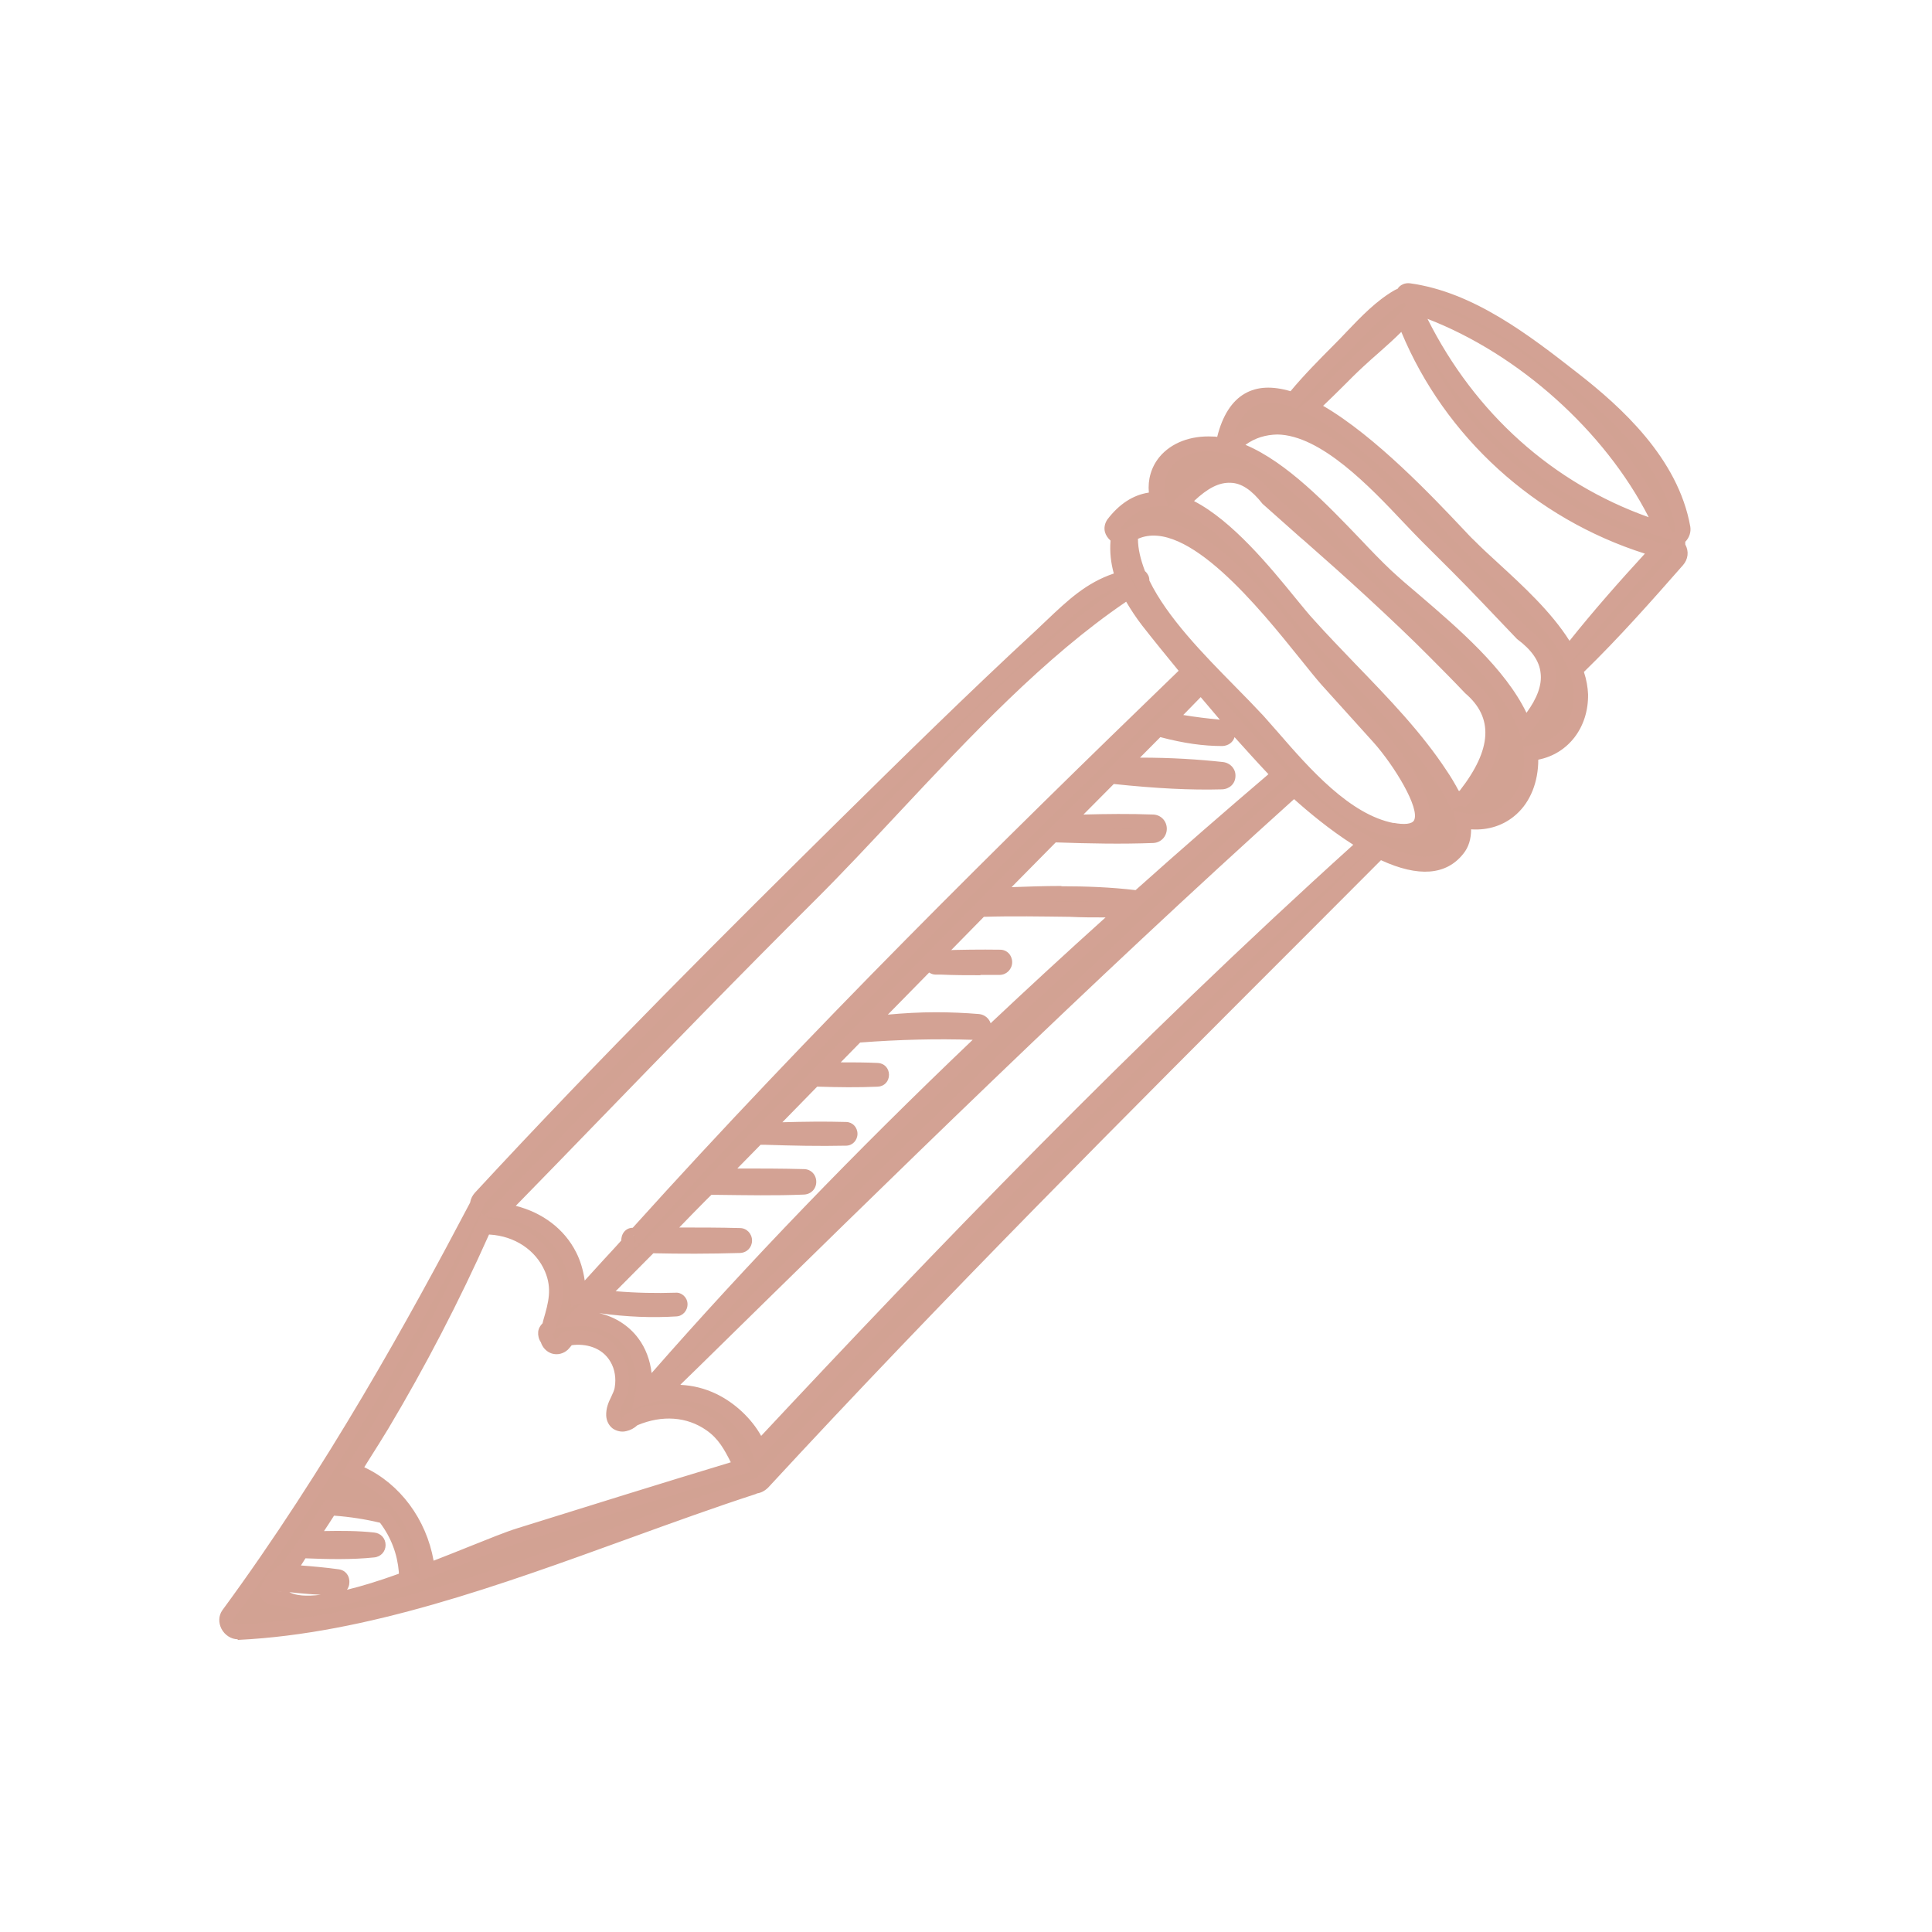 <svg xmlns="http://www.w3.org/2000/svg" fill="none" viewBox="0 0 48 48" height="48" width="48">
<path fill="#D2A293" d="M41.812 13.115C41.541 11.568 40.289 10.353 39.103 9.432C37.903 8.497 36.535 7.429 35.005 7.222C34.91 7.208 34.859 7.274 34.851 7.348C34.815 7.348 34.771 7.348 34.734 7.377C34.193 7.694 33.746 8.231 33.3 8.673C32.897 9.078 32.487 9.491 32.129 9.933C31.309 9.646 30.636 9.844 30.394 11.038C30.394 11.045 30.394 11.06 30.394 11.067C30.306 11.052 30.218 11.038 30.123 11.03C29.194 10.971 28.557 11.612 28.762 12.4C28.374 12.4 28.001 12.577 27.664 13.019C27.576 13.137 27.664 13.284 27.789 13.336C27.738 13.719 27.789 14.05 27.906 14.367C27.049 14.595 26.581 15.125 25.878 15.781C24.224 17.32 22.607 18.904 20.997 20.495C17.923 23.522 14.864 26.586 11.936 29.76C11.885 29.812 11.863 29.878 11.863 29.937C10.004 33.472 8.043 36.897 5.679 40.116C5.554 40.292 5.723 40.557 5.92 40.543C10.15 40.337 14.717 38.23 18.721 36.934C18.735 36.934 18.743 36.919 18.75 36.919C18.823 36.919 18.889 36.89 18.955 36.823C23.917 31.447 29.106 26.32 34.281 21.143C35.042 21.518 35.781 21.644 36.213 21.099C36.374 20.892 36.396 20.642 36.344 20.392C37.391 20.59 38.123 19.802 38.035 18.712C38.767 18.646 39.294 18.042 39.272 17.247C39.272 17.033 39.213 16.827 39.14 16.62C39.155 16.613 39.177 16.62 39.191 16.598C40.062 15.751 40.882 14.831 41.68 13.925C41.782 13.807 41.76 13.667 41.68 13.571C41.702 13.512 41.702 13.446 41.68 13.387C41.768 13.336 41.841 13.232 41.819 13.122L41.812 13.115ZM20.111 22.24C22.585 19.773 25.117 16.613 28.045 14.676C28.169 14.919 28.323 15.162 28.521 15.42C28.865 15.869 29.23 16.311 29.596 16.76C29.531 16.746 29.45 16.753 29.384 16.819C24.744 21.312 20.133 25.879 15.8 30.688C15.779 30.688 15.757 30.688 15.727 30.688C15.618 30.688 15.588 30.799 15.625 30.88C15.237 31.314 14.827 31.741 14.447 32.183C14.447 32.183 14.447 32.183 14.439 32.183C14.41 32.183 14.388 32.183 14.366 32.198C14.359 31.844 14.278 31.491 14.139 31.211C13.803 30.548 13.144 30.172 12.427 30.091C14.981 27.47 17.506 24.833 20.097 22.247L20.111 22.24ZM16.013 34.724C16.013 34.724 15.991 34.724 15.976 34.732C15.998 34.643 16.006 34.547 16.013 34.467C16.042 34.076 15.94 33.671 15.713 33.362C15.391 32.927 14.856 32.721 14.344 32.765C14.461 32.647 14.578 32.529 14.695 32.412C15.391 32.515 16.086 32.566 16.796 32.522C16.942 32.515 16.942 32.286 16.796 32.294C16.159 32.316 15.53 32.286 14.893 32.22C15.318 31.8 15.735 31.373 16.159 30.953C16.898 30.961 17.638 30.968 18.377 30.946C18.538 30.946 18.538 30.703 18.377 30.695C17.725 30.673 17.081 30.673 16.43 30.681C16.818 30.29 17.206 29.893 17.594 29.495C18.384 29.502 19.167 29.517 19.958 29.495C20.126 29.495 20.126 29.23 19.958 29.23C19.262 29.208 18.567 29.215 17.872 29.222C18.194 28.898 18.501 28.574 18.823 28.25C19.555 28.272 20.287 28.294 21.012 28.28C21.158 28.28 21.158 28.059 21.012 28.059C20.338 28.044 19.665 28.059 18.991 28.081C19.423 27.646 19.848 27.212 20.272 26.777C20.287 26.799 20.316 26.821 20.353 26.821C20.836 26.836 21.319 26.843 21.802 26.821C21.941 26.821 21.941 26.608 21.802 26.6C21.348 26.578 20.894 26.586 20.441 26.6C20.726 26.313 21.004 26.026 21.29 25.739C22.3 25.658 23.295 25.636 24.305 25.672C24.488 25.672 24.481 25.407 24.305 25.392C23.39 25.311 22.468 25.341 21.56 25.459C22.49 24.509 23.427 23.558 24.356 22.601C25.549 22.572 26.742 22.616 27.935 22.616C23.749 26.372 19.716 30.342 16.035 34.577C15.991 34.629 15.991 34.687 16.013 34.732V34.724ZM24.686 22.255C25.183 21.747 25.681 21.253 26.179 20.745C27.006 20.774 27.84 20.797 28.667 20.76C28.887 20.752 28.887 20.428 28.667 20.421C27.942 20.392 27.218 20.406 26.486 20.428C26.866 20.045 27.247 19.662 27.62 19.279C28.528 19.375 29.465 19.441 30.38 19.419C30.584 19.419 30.57 19.132 30.38 19.11C29.567 19.014 28.726 18.992 27.898 18.999C28.191 18.698 28.491 18.403 28.784 18.101C29.304 18.241 29.838 18.344 30.38 18.337C30.562 18.337 30.555 18.079 30.38 18.057C29.919 18.012 29.465 17.961 29.011 17.865C29.253 17.622 29.487 17.379 29.728 17.136C29.779 17.084 29.794 17.033 29.794 16.981C30.424 17.74 31.075 18.484 31.733 19.184C31.748 19.198 31.77 19.22 31.785 19.235C30.606 20.237 29.435 21.261 28.279 22.292C27.086 22.152 25.886 22.174 24.686 22.24V22.255ZM7.099 39.725C6.652 39.733 6.542 39.6 6.769 39.328C7.296 39.386 7.823 39.438 8.357 39.453C8.518 39.453 8.562 39.188 8.394 39.166C7.947 39.107 7.508 39.07 7.062 39.048C7.12 39.004 7.172 38.952 7.245 38.9C7.333 38.775 7.421 38.643 7.501 38.517C8.094 38.539 8.694 38.562 9.28 38.503C9.441 38.488 9.441 38.267 9.28 38.252C8.753 38.201 8.226 38.215 7.699 38.23C7.801 38.075 7.911 37.921 8.021 37.759C8.087 37.663 8.145 37.56 8.204 37.464C8.657 37.494 9.104 37.56 9.543 37.67C9.843 38.053 10.041 38.51 10.085 39.04C10.085 39.107 10.121 39.158 10.158 39.202C8.914 39.659 7.64 40.013 7.099 39.725ZM12.895 38.149C12.441 38.289 11.57 38.665 10.626 39.026C10.509 37.928 9.828 36.919 8.782 36.536C9.016 36.16 9.265 35.792 9.492 35.409C10.45 33.804 11.307 32.154 12.061 30.438C12.097 30.467 12.127 30.497 12.185 30.497C12.844 30.533 13.451 30.902 13.715 31.52C13.949 32.065 13.788 32.485 13.649 32.993C13.532 33.074 13.539 33.192 13.612 33.266C13.642 33.435 13.846 33.538 13.993 33.398C14.037 33.354 14.073 33.303 14.11 33.259C14.578 33.17 15.091 33.318 15.332 33.759C15.457 33.98 15.501 34.253 15.457 34.503C15.413 34.746 15.23 34.923 15.244 35.173C15.252 35.321 15.376 35.424 15.522 35.387C15.61 35.365 15.683 35.321 15.742 35.262C16.371 34.989 17.081 34.989 17.66 35.395C18.069 35.674 18.216 36.05 18.428 36.455C16.584 37.008 14.747 37.582 12.91 38.156L12.895 38.149ZM18.86 35.998C18.669 35.475 18.179 35.019 17.718 34.798C17.308 34.599 16.869 34.547 16.445 34.614C21.619 29.532 26.764 24.457 32.158 19.611C32.605 20.023 33.256 20.568 33.929 20.959C28.66 25.702 23.705 30.821 18.86 35.998ZM34.588 20.62C33.263 20.377 32.107 18.86 31.243 17.902C30.438 17.003 28.967 15.751 28.36 14.448C28.389 14.396 28.36 14.33 28.301 14.315C28.155 13.969 28.074 13.623 28.089 13.277C29.699 12.349 32.158 15.994 32.963 16.893C33.395 17.372 33.827 17.851 34.258 18.329C34.72 18.837 36.227 20.929 34.588 20.627V20.62ZM36.337 19.846C36.264 19.824 36.198 19.839 36.147 19.869C36.037 19.64 35.905 19.434 35.803 19.272C34.91 17.909 33.593 16.731 32.502 15.523C31.887 14.838 30.599 12.997 29.355 12.511C30.16 11.627 30.87 11.583 31.485 12.385C31.799 12.665 32.107 12.938 32.422 13.218C32.97 13.704 33.512 14.19 34.054 14.683C34.588 15.177 35.122 15.678 35.642 16.193C35.942 16.488 36.227 16.79 36.52 17.092C37.34 17.777 37.274 18.698 36.344 19.846H36.337ZM37.874 18.057C37.318 16.576 35.415 15.214 34.434 14.3C33.483 13.409 32.034 11.546 30.592 11.119C32.217 9.454 34.398 12.268 35.452 13.313C35.956 13.814 36.462 14.322 36.959 14.838C37.245 15.133 37.523 15.427 37.801 15.729C38.664 16.363 38.679 17.136 37.874 18.064V18.057ZM38.972 16.245C38.408 15.199 37.171 14.242 36.498 13.571C36.022 13.092 34.134 10.934 32.561 10.124C32.963 9.756 33.344 9.358 33.746 8.983C34.112 8.629 34.537 8.305 34.881 7.922C35.949 10.75 38.313 12.85 41.204 13.674C40.443 14.507 39.674 15.361 38.979 16.252L38.972 16.245ZM35.108 7.605C37.713 8.46 40.201 10.677 41.314 13.159C38.496 12.297 36.33 10.294 35.108 7.605Z"></path>
<path fill="#D3A294" d="M5.906 40.727C5.745 40.727 5.584 40.624 5.503 40.469C5.423 40.315 5.43 40.138 5.525 40.005C8.116 36.477 10.172 32.743 11.68 29.878C11.695 29.782 11.739 29.701 11.797 29.635C14.915 26.262 18.135 23.058 20.865 20.362C22.358 18.889 24.049 17.224 25.754 15.648L26.01 15.405C26.53 14.912 26.991 14.477 27.672 14.249C27.598 13.976 27.569 13.711 27.591 13.431C27.525 13.372 27.474 13.299 27.452 13.218C27.423 13.107 27.452 12.997 27.511 12.908C27.803 12.525 28.147 12.297 28.543 12.238C28.513 11.914 28.601 11.605 28.806 11.354C29.099 11.001 29.582 10.817 30.131 10.846C30.167 10.846 30.204 10.846 30.241 10.854C30.372 10.323 30.607 9.962 30.928 9.778C31.236 9.601 31.609 9.587 32.063 9.719C32.4 9.314 32.78 8.931 33.168 8.541C33.263 8.445 33.358 8.349 33.453 8.246C33.819 7.863 34.193 7.473 34.639 7.215C34.668 7.2 34.69 7.186 34.72 7.178C34.785 7.075 34.903 7.024 35.027 7.038C36.6 7.252 37.984 8.32 39.199 9.27C40.267 10.102 41.694 11.384 41.995 13.085C42.016 13.218 41.972 13.358 41.87 13.461C41.87 13.483 41.87 13.505 41.87 13.527C41.965 13.697 41.943 13.895 41.812 14.043C41.043 14.919 40.223 15.847 39.352 16.694C39.418 16.893 39.447 17.077 39.455 17.247C39.469 18.071 38.965 18.727 38.218 18.874C38.218 19.419 38.028 19.913 37.676 20.229C37.376 20.502 36.981 20.634 36.549 20.605C36.549 20.841 36.491 21.047 36.352 21.216C35.927 21.747 35.239 21.798 34.31 21.371L32.414 23.271C27.986 27.698 23.412 32.272 19.087 36.956C19.006 37.037 18.911 37.089 18.809 37.103L18.779 37.118C17.762 37.449 16.723 37.825 15.625 38.223C12.419 39.386 9.111 40.587 5.928 40.742C5.928 40.742 5.913 40.742 5.906 40.742V40.727ZM27.884 14.566C27.225 14.757 26.793 15.162 26.259 15.67L25.996 15.913C24.298 17.49 22.607 19.154 21.114 20.62C18.384 23.308 15.171 26.512 12.053 29.878C12.039 29.893 12.031 29.915 12.024 29.944L12.002 30.018C10.487 32.898 8.409 36.669 5.803 40.226C5.788 40.248 5.803 40.285 5.803 40.3C5.825 40.337 5.854 40.359 5.891 40.366C9.016 40.211 12.302 39.026 15.479 37.869C16.584 37.471 17.623 37.096 18.648 36.764L18.728 36.742C18.728 36.742 18.772 36.742 18.801 36.706C23.127 32.014 27.708 27.44 32.136 23.006L34.083 21.062L34.039 21.099C28.433 26.144 23.28 31.528 18.977 36.131L18.772 36.345L18.669 36.065C18.487 35.556 18.011 35.151 17.616 34.967C17.25 34.798 16.847 34.739 16.445 34.798L16.21 34.835V34.864L16.013 34.908L15.698 35.026L15.771 34.695C15.786 34.614 15.801 34.525 15.808 34.452C15.837 34.091 15.735 33.737 15.537 33.472C15.266 33.111 14.805 32.912 14.329 32.949L13.825 32.986L14.454 32.36H14.425L14.183 32.485L14.168 32.191C14.161 31.852 14.088 31.528 13.964 31.285C13.678 30.718 13.107 30.342 12.397 30.261L12.061 30.224L12.149 30.298C12.924 30.357 13.576 30.791 13.854 31.447C14.088 31.999 13.964 32.434 13.832 32.898L13.773 33.111L13.715 33.148L13.751 33.185V33.236C13.751 33.236 13.781 33.273 13.795 33.281C13.861 33.244 13.883 33.214 13.905 33.178L13.949 33.119L14.044 33.074C14.644 32.957 15.2 33.192 15.464 33.664C15.61 33.921 15.654 34.231 15.61 34.525C15.588 34.658 15.537 34.768 15.486 34.864C15.435 34.967 15.391 35.063 15.398 35.159L15.493 35.38L15.449 35.203C15.493 35.188 15.537 35.166 15.581 35.122L15.64 35.085C16.379 34.768 17.14 34.827 17.733 35.233C18.128 35.505 18.311 35.866 18.487 36.212L18.662 36.551L18.45 36.617C16.606 37.169 14.769 37.744 12.932 38.319C12.668 38.4 12.236 38.569 11.746 38.768C11.417 38.9 11.051 39.048 10.67 39.188L10.458 39.269L10.202 39.364C8.533 39.968 7.552 40.138 7.04 39.902C6.835 39.902 6.572 39.873 6.484 39.681C6.418 39.548 6.462 39.386 6.608 39.202H6.557L6.916 38.9C6.981 38.849 7.025 38.812 7.077 38.768C7.12 38.702 7.164 38.635 7.208 38.576L7.647 37.935C7.713 37.84 7.779 37.751 7.838 37.656C7.882 37.582 7.926 37.516 7.969 37.442L8.079 37.273H8.189C8.665 37.309 9.133 37.383 9.565 37.494L9.624 37.508L9.66 37.56C10.004 37.994 10.202 38.488 10.238 39.026C10.238 39.04 10.238 39.055 10.268 39.077L10.443 39.269L10.421 39.048C10.304 37.972 9.631 37.052 8.694 36.713L8.482 36.632L8.848 36.057C9.001 35.814 9.162 35.564 9.309 35.313C10.253 33.73 11.117 32.058 11.863 30.364L11.958 30.143L12.031 30.202L12.28 29.944C13.034 29.178 13.781 28.405 14.527 27.631C16.298 25.805 18.121 23.927 19.958 22.1C20.646 21.415 21.326 20.686 22.051 19.92C23.873 17.976 25.754 15.965 27.862 14.558L27.884 14.566ZM7.179 39.556H7.186C7.347 39.644 7.611 39.666 7.969 39.622C7.691 39.607 7.428 39.585 7.179 39.556ZM6.864 39.526C6.864 39.526 6.938 39.541 7.011 39.541C6.959 39.541 6.916 39.534 6.864 39.526ZM7.472 38.893C7.765 38.915 8.094 38.944 8.416 38.989C8.584 39.011 8.694 39.151 8.679 39.328C8.679 39.394 8.65 39.453 8.621 39.497C8.987 39.409 9.419 39.276 9.909 39.099C9.909 39.084 9.909 39.07 9.909 39.055C9.872 38.613 9.719 38.201 9.441 37.832C9.075 37.744 8.694 37.685 8.299 37.656C8.255 37.722 8.211 37.796 8.167 37.862C8.13 37.921 8.087 37.98 8.05 38.039C8.482 38.031 8.892 38.031 9.294 38.075C9.463 38.09 9.58 38.223 9.58 38.385C9.58 38.547 9.463 38.679 9.294 38.694C8.723 38.753 8.145 38.738 7.589 38.716L7.538 38.797C7.538 38.797 7.494 38.864 7.472 38.9V38.893ZM9.053 36.455C9.938 36.867 10.59 37.744 10.773 38.775C11.073 38.657 11.358 38.547 11.629 38.436C12.127 38.237 12.558 38.061 12.844 37.972C14.615 37.42 16.379 36.867 18.157 36.33C17.996 36.013 17.85 35.741 17.55 35.534C17.067 35.196 16.452 35.151 15.837 35.409C15.757 35.483 15.662 35.534 15.559 35.556C15.442 35.586 15.318 35.556 15.222 35.49C15.127 35.417 15.069 35.306 15.061 35.173C15.054 34.982 15.12 34.835 15.186 34.702C15.222 34.621 15.266 34.54 15.274 34.459C15.31 34.245 15.274 34.017 15.171 33.84C14.959 33.465 14.534 33.376 14.205 33.421C14.168 33.465 14.146 33.494 14.11 33.531C14 33.634 13.847 33.671 13.707 33.627C13.576 33.583 13.48 33.48 13.437 33.347C13.385 33.273 13.363 33.178 13.371 33.089C13.378 33.008 13.422 32.934 13.48 32.876L13.502 32.787C13.627 32.36 13.722 32.014 13.539 31.587C13.312 31.056 12.785 30.71 12.17 30.673C12.17 30.673 12.156 30.673 12.149 30.673C11.409 32.331 10.568 33.951 9.645 35.498C9.492 35.748 9.338 35.998 9.177 36.249L9.053 36.448V36.455ZM16.913 34.407C17.22 34.422 17.513 34.496 17.791 34.629C18.252 34.849 18.669 35.24 18.911 35.674C23.127 31.167 28.155 25.923 33.622 20.988C33.029 20.612 32.487 20.156 32.151 19.854C27.079 24.42 22.139 29.267 17.36 33.958L16.906 34.4L16.913 34.407ZM28.338 22.498L28.067 22.741C23.69 26.667 19.936 30.416 16.62 34.187L17.118 33.7C21.934 28.972 26.918 24.074 32.041 19.471L32.165 19.36L32.29 19.471C32.626 19.78 33.307 20.369 34.032 20.797L34.244 20.922L34.361 20.981C35.181 21.386 35.752 21.386 36.074 20.981C36.183 20.841 36.213 20.657 36.169 20.421L36.11 20.148L36.381 20.2C36.791 20.281 37.171 20.185 37.442 19.942C37.75 19.67 37.896 19.22 37.859 18.72L37.845 18.535L38.028 18.521C38.672 18.462 39.118 17.931 39.104 17.239C39.104 17.07 39.06 16.893 38.979 16.672L38.921 16.517L38.818 16.326C38.416 15.575 37.625 14.853 36.988 14.264C36.762 14.057 36.549 13.866 36.381 13.689C36.308 13.616 36.213 13.512 36.081 13.38C35.342 12.592 33.797 10.957 32.487 10.279L32.253 10.161L32.451 9.984C32.678 9.778 32.897 9.557 33.117 9.344C33.285 9.174 33.461 9.005 33.636 8.843C33.768 8.718 33.9 8.6 34.039 8.475C34.288 8.254 34.544 8.033 34.756 7.79L34.925 7.598L34.895 7.532H34.859C34.441 7.767 34.083 8.143 33.739 8.504C33.644 8.607 33.541 8.71 33.446 8.806C33.036 9.218 32.641 9.623 32.29 10.051L32.209 10.154L32.085 10.11C31.69 9.97 31.368 9.97 31.133 10.11C30.921 10.235 30.753 10.478 30.65 10.839C30.98 10.566 31.346 10.426 31.741 10.426C31.741 10.426 31.748 10.426 31.756 10.426C32.992 10.434 34.237 11.752 35.137 12.71C35.305 12.886 35.459 13.056 35.598 13.188C36.11 13.689 36.608 14.197 37.105 14.713C37.391 15.008 37.669 15.302 37.947 15.604C38.364 15.906 38.606 16.274 38.65 16.679C38.701 17.143 38.489 17.644 38.028 18.182L37.83 18.41L37.72 18.123C37.296 17.003 36.052 15.935 35.049 15.074C34.778 14.845 34.529 14.632 34.324 14.433C34.09 14.212 33.819 13.932 33.541 13.638C32.678 12.732 31.595 11.597 30.555 11.295L30.372 11.251C30.292 11.236 30.211 11.222 30.131 11.214C29.692 11.185 29.326 11.325 29.113 11.59C28.945 11.796 28.887 12.076 28.96 12.356L29.018 12.584H28.784C28.418 12.584 28.103 12.768 27.833 13.129C27.833 13.129 27.847 13.151 27.884 13.166L27.928 13.188V13.159L28.016 13.107C29.494 12.253 31.441 14.683 32.605 16.134C32.809 16.392 32.985 16.613 33.117 16.76L34.412 18.197C34.412 18.197 35.854 19.854 35.466 20.561C35.327 20.804 35.027 20.885 34.573 20.804C33.358 20.583 32.312 19.382 31.47 18.418C31.353 18.278 31.236 18.145 31.126 18.02C30.921 17.792 30.672 17.541 30.409 17.269C30.138 16.996 29.838 16.694 29.553 16.377C29.582 16.407 29.604 16.444 29.633 16.473L30.123 17.07C30.76 17.828 31.346 18.484 31.887 19.058L32.019 19.198L31.916 19.375C30.797 20.333 29.618 21.356 28.411 22.432L28.352 22.483L28.338 22.498ZM14.886 32.625C15.274 32.714 15.625 32.934 15.859 33.251C16.042 33.494 16.152 33.796 16.189 34.113C18.596 31.366 21.231 28.633 24.166 25.834C23.266 25.805 22.351 25.827 21.37 25.901L20.887 26.394C21.209 26.394 21.502 26.394 21.809 26.409C21.97 26.416 22.087 26.541 22.087 26.703C22.087 26.866 21.97 26.991 21.809 26.998C21.312 27.02 20.821 27.013 20.346 26.998C20.331 26.998 20.316 26.998 20.302 26.998L19.877 27.433C19.731 27.58 19.584 27.735 19.438 27.882C19.972 27.867 20.499 27.86 21.019 27.875C21.18 27.875 21.304 28.007 21.304 28.169C21.304 28.331 21.18 28.464 21.019 28.464C20.353 28.479 19.672 28.464 19.021 28.442H18.896L18.318 29.031C18.867 29.031 19.416 29.031 19.972 29.046C20.148 29.046 20.28 29.186 20.28 29.362C20.28 29.539 20.148 29.672 19.972 29.679C19.255 29.709 18.53 29.694 17.828 29.686H17.674C17.513 29.841 17.36 30.003 17.198 30.165C17.089 30.276 16.986 30.386 16.876 30.497C17.367 30.497 17.879 30.497 18.384 30.511C18.552 30.511 18.684 30.651 18.684 30.821C18.684 30.99 18.56 31.123 18.384 31.13C17.638 31.152 16.891 31.152 16.232 31.137L15.764 31.609C15.61 31.763 15.457 31.918 15.296 32.08C15.808 32.124 16.306 32.132 16.781 32.117C16.928 32.102 17.074 32.227 17.081 32.389C17.089 32.559 16.964 32.699 16.803 32.706C16.21 32.743 15.581 32.721 14.886 32.625ZM15.815 30.865L15.852 30.946L15.771 30.997C15.61 31.182 15.442 31.358 15.281 31.535C15.156 31.668 15.039 31.8 14.915 31.933C15.113 31.734 15.31 31.535 15.508 31.336L15.976 30.865L16.298 30.548C16.511 30.335 16.723 30.121 16.935 29.9C17.096 29.731 17.264 29.569 17.425 29.399L18.75 28.051H18.765L18.867 27.933C19.123 27.676 19.372 27.418 19.628 27.16L20.002 26.777L24.232 22.461L29.604 17.018V16.945H29.567C25.103 21.231 20.389 25.879 15.954 30.806L15.903 30.865H15.822H15.815ZM12.815 29.959C13.48 30.128 14.022 30.533 14.315 31.115C14.417 31.314 14.491 31.557 14.527 31.815C14.688 31.638 14.849 31.462 15.01 31.285C15.156 31.13 15.296 30.975 15.435 30.821C15.435 30.762 15.449 30.695 15.479 30.644C15.53 30.555 15.618 30.504 15.72 30.504C20.148 25.591 24.839 20.959 29.26 16.687C29.26 16.687 29.274 16.672 29.282 16.665C28.974 16.289 28.667 15.913 28.374 15.538C28.221 15.339 28.096 15.147 27.979 14.949C25.952 16.326 24.115 18.285 22.336 20.185C21.612 20.959 20.931 21.688 20.236 22.38C18.406 24.199 16.576 26.085 14.812 27.904C14.146 28.596 13.473 29.281 12.807 29.966L12.815 29.959ZM15.742 30.688V30.872C15.742 30.872 15.786 30.858 15.801 30.835V30.85L15.742 30.681V30.688ZM23.251 25.149C23.61 25.149 23.968 25.164 24.327 25.194C24.459 25.208 24.569 25.297 24.612 25.422C25.535 24.553 26.486 23.676 27.467 22.793C27.167 22.793 26.874 22.793 26.574 22.778C25.878 22.77 25.154 22.756 24.444 22.778L22.058 25.208C22.453 25.172 22.849 25.149 23.244 25.149H23.251ZM25.747 22.395C26.025 22.395 26.303 22.395 26.581 22.402C26.874 22.402 27.159 22.41 27.452 22.417C26.867 22.38 26.296 22.38 25.747 22.395ZM26.376 22.019C26.969 22.019 27.591 22.041 28.213 22.115C29.34 21.106 30.453 20.141 31.514 19.235C31.243 18.948 30.965 18.639 30.672 18.314C30.636 18.44 30.519 18.528 30.372 18.535C29.896 18.535 29.421 18.469 28.828 18.314L28.323 18.823C29.113 18.823 29.779 18.867 30.387 18.933C30.57 18.955 30.709 19.11 30.694 19.294C30.687 19.471 30.548 19.603 30.365 19.611C29.582 19.633 28.726 19.589 27.672 19.478L26.918 20.237C27.481 20.222 28.067 20.215 28.652 20.237C28.843 20.244 28.989 20.399 28.989 20.59C28.989 20.782 28.843 20.936 28.652 20.944C27.869 20.973 27.093 20.959 26.23 20.929L25.132 22.041C25.52 22.027 25.937 22.012 26.362 22.012L26.376 22.019ZM27.393 20.598C27.825 20.598 28.242 20.598 28.66 20.583C28.228 20.583 27.811 20.583 27.393 20.598ZM34.617 20.443C34.895 20.495 35.078 20.473 35.13 20.384C35.291 20.09 34.639 19.021 34.127 18.447L32.831 17.011C32.7 16.863 32.517 16.635 32.304 16.37C31.309 15.133 29.479 12.85 28.272 13.387C28.272 13.638 28.338 13.903 28.447 14.19C28.484 14.219 28.513 14.264 28.535 14.308C28.55 14.345 28.557 14.389 28.557 14.426C29.004 15.346 29.919 16.274 30.658 17.026C30.928 17.298 31.177 17.556 31.39 17.784C31.499 17.909 31.616 18.042 31.741 18.182C32.539 19.103 33.541 20.244 34.632 20.45L34.617 20.443ZM28.652 19.191C29.106 19.22 29.523 19.242 29.919 19.242C29.538 19.213 29.121 19.198 28.652 19.191ZM29.384 17.762C29.692 17.814 30.006 17.851 30.306 17.88C30.153 17.696 29.992 17.512 29.831 17.32L29.392 17.77L29.384 17.762ZM30.943 11.052C31.975 11.487 32.97 12.533 33.79 13.387C34.068 13.682 34.332 13.954 34.559 14.168C34.764 14.359 35.012 14.573 35.276 14.794C36.227 15.611 37.391 16.606 37.925 17.71C38.189 17.35 38.313 17.018 38.276 16.724C38.247 16.422 38.05 16.142 37.691 15.877C37.384 15.56 37.105 15.258 36.827 14.971C36.337 14.455 35.832 13.954 35.327 13.453C35.188 13.313 35.034 13.151 34.859 12.967C34.046 12.106 32.817 10.809 31.733 10.795C31.448 10.802 31.185 10.876 30.943 11.052ZM41.482 13.616L41.328 13.785C40.589 14.588 39.813 15.457 39.111 16.355L39.03 16.451L39.074 16.429C39.938 15.589 40.765 14.661 41.526 13.785C41.555 13.748 41.555 13.711 41.526 13.667L41.475 13.608L41.482 13.616ZM32.868 10.08C34.178 10.839 35.62 12.371 36.337 13.129C36.462 13.262 36.557 13.365 36.63 13.431C36.798 13.601 37.003 13.792 37.23 13.998C37.823 14.543 38.54 15.199 38.994 15.921C39.594 15.169 40.238 14.44 40.867 13.755C38.13 12.886 35.898 10.854 34.815 8.246C34.639 8.423 34.449 8.592 34.266 8.754C34.134 8.872 33.995 8.99 33.871 9.108C33.695 9.27 33.527 9.439 33.358 9.609C33.197 9.771 33.036 9.925 32.875 10.08H32.868ZM28.118 14.411L28.213 14.595C28.294 14.757 28.389 14.912 28.499 15.066C28.381 14.882 28.286 14.706 28.199 14.521L28.133 14.381C28.067 14.227 28.016 14.072 27.979 13.925C28.001 14.05 28.03 14.175 28.081 14.308L28.118 14.418V14.411ZM35.144 8.099C36.22 10.691 38.481 12.695 41.241 13.483L41.475 13.549L41.497 13.49C41.497 13.49 41.497 13.446 41.497 13.431V13.402L41.255 13.328C38.591 12.511 36.432 10.662 35.137 8.099H35.144ZM35.173 7.429C37.823 8.298 40.355 10.566 41.482 13.085L41.548 13.24L41.577 13.218C41.577 13.218 41.636 13.166 41.629 13.144C41.35 11.568 39.989 10.353 38.986 9.572C37.837 8.673 36.564 7.686 35.166 7.429H35.173ZM35.466 7.922C36.644 10.272 38.577 12.002 40.962 12.85C39.865 10.706 37.735 8.799 35.466 7.922ZM36.066 20.126L35.978 19.95C35.869 19.721 35.737 19.515 35.642 19.375C35.027 18.44 34.2 17.578 33.402 16.753C33.044 16.385 32.692 16.017 32.363 15.648C32.231 15.508 32.078 15.317 31.902 15.096C31.236 14.286 30.233 13.056 29.289 12.687L29.04 12.592L29.223 12.393C29.699 11.87 30.182 11.612 30.592 11.634C30.965 11.649 31.316 11.863 31.631 12.275C31.916 12.525 32.231 12.805 32.546 13.078L32.634 13.151C33.153 13.616 33.673 14.072 34.185 14.543C34.822 15.125 35.327 15.611 35.781 16.061C36.081 16.355 36.374 16.657 36.659 16.959C37.267 17.468 37.742 18.41 36.491 19.957L36.41 20.053L36.293 20.016C36.293 20.016 36.257 20.016 36.249 20.016L36.081 20.112L36.066 20.126ZM29.67 12.452C30.621 12.945 31.551 14.079 32.187 14.86C32.363 15.074 32.517 15.265 32.641 15.398C32.97 15.766 33.322 16.127 33.673 16.495C34.485 17.335 35.327 18.204 35.956 19.169C36.037 19.287 36.139 19.456 36.242 19.648C36.242 19.648 36.257 19.648 36.264 19.648C37.069 18.616 37.113 17.828 36.403 17.224C36.103 16.908 35.81 16.613 35.517 16.319C35.071 15.869 34.566 15.39 33.937 14.809C33.424 14.337 32.912 13.881 32.392 13.424L32.304 13.35C31.99 13.07 31.682 12.798 31.368 12.518C31.097 12.172 30.841 12.002 30.577 11.995C30.284 11.98 29.999 12.135 29.67 12.444V12.452Z"></path>
<path fill="#D2A293" d="M24.839 23.787C24.312 23.772 23.785 23.787 23.258 23.802C23.105 23.802 23.105 24.03 23.258 24.037C23.785 24.052 24.312 24.067 24.839 24.052C25 24.052 25.008 23.802 24.839 23.794V23.787Z"></path>
<path fill="#D3A294" d="M24.356 24.229C24.034 24.229 23.712 24.229 23.39 24.214H23.251C23.083 24.214 22.958 24.074 22.958 23.912C22.958 23.75 23.083 23.617 23.251 23.61H23.398C23.873 23.595 24.363 23.588 24.847 23.595C25.022 23.595 25.147 23.735 25.147 23.905C25.147 24.074 25.015 24.214 24.847 24.221C24.686 24.221 24.524 24.221 24.363 24.221L24.356 24.229Z"></path>
</svg>
